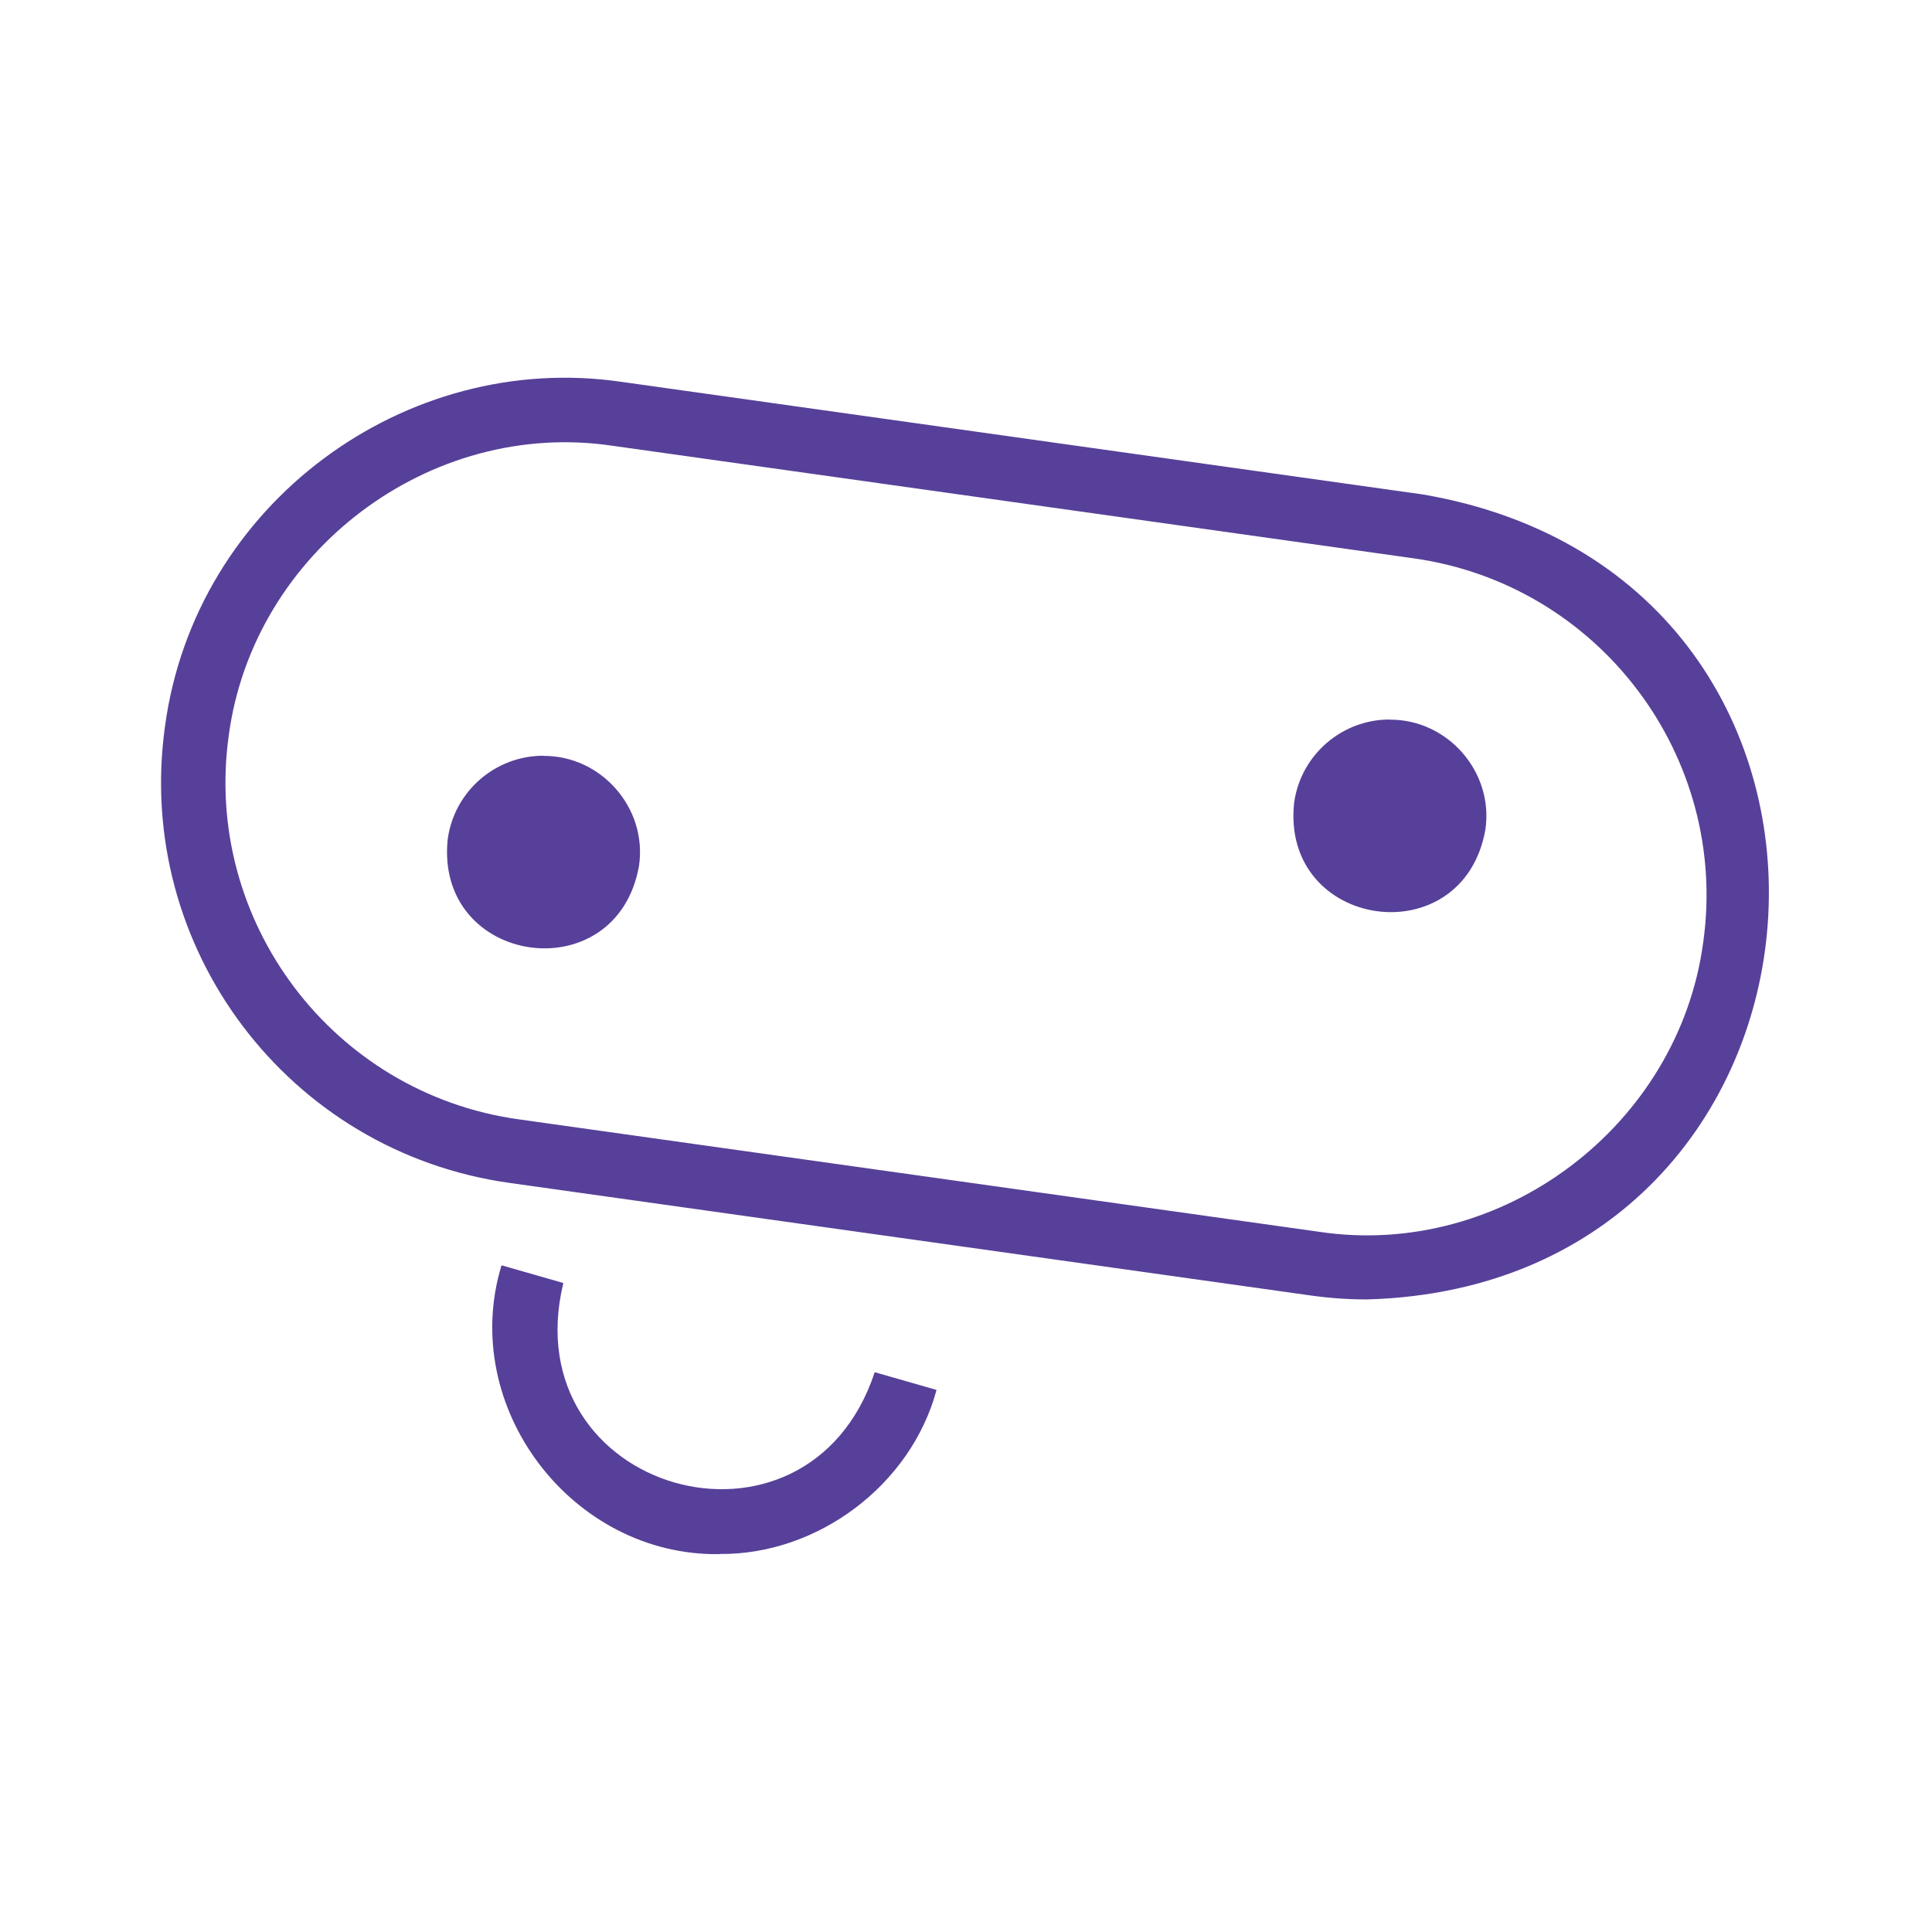 <?xml version="1.0" encoding="UTF-8"?>
<svg id="_圖層_1" data-name="圖層 1" xmlns="http://www.w3.org/2000/svg" viewBox="0 0 120 120">
  <defs>
    <style>
      .cls-1 {
        fill: #574099;
        stroke-width: 0px;
      }
    </style>
  </defs>
  <path class="cls-1" d="M88.37,30.71l-49.75-6.99c-13.45-1.98-26.5,7.58-28.37,21.38h0c-1.93,13.74,7.64,26.44,21.38,28.37l49.75,6.99c1.19.17,2.36.25,3.53.25,30.97-.88,34.25-44.73,3.46-50ZM105.79,58.53c-1.53,11.4-12.49,19.68-23.85,17.98,0,0-49.75-6.99-49.75-6.99-11.53-1.62-19.6-12.32-17.98-23.85,1.53-11.4,12.49-19.68,23.85-17.98,0,0,49.75,6.99,49.75,6.99,11.53,1.62,19.6,12.32,17.98,23.85Z"/>
  <path class="cls-1" d="M33.74,46.94c-2.94,0-5.51,2.17-5.93,5.17-.84,7.88,10.49,9.51,11.88,1.67.53-3.58-2.34-6.86-5.95-6.83h0Z"/>
  <path class="cls-1" d="M86.31,44.69c-2.94,0-5.51,2.17-5.93,5.17-.84,7.88,10.49,9.51,11.88,1.67.53-3.58-2.34-6.86-5.95-6.83h0Z"/>
  <path class="cls-1" d="M44.68,96.53c-9.17.13-16.21-9.14-13.53-17.94l3.84,1.1c-3.14,13,15.15,18.21,19.34,5.54l3.84,1.1c-1.59,5.92-7.4,10.26-13.49,10.19Z"/>
</svg>